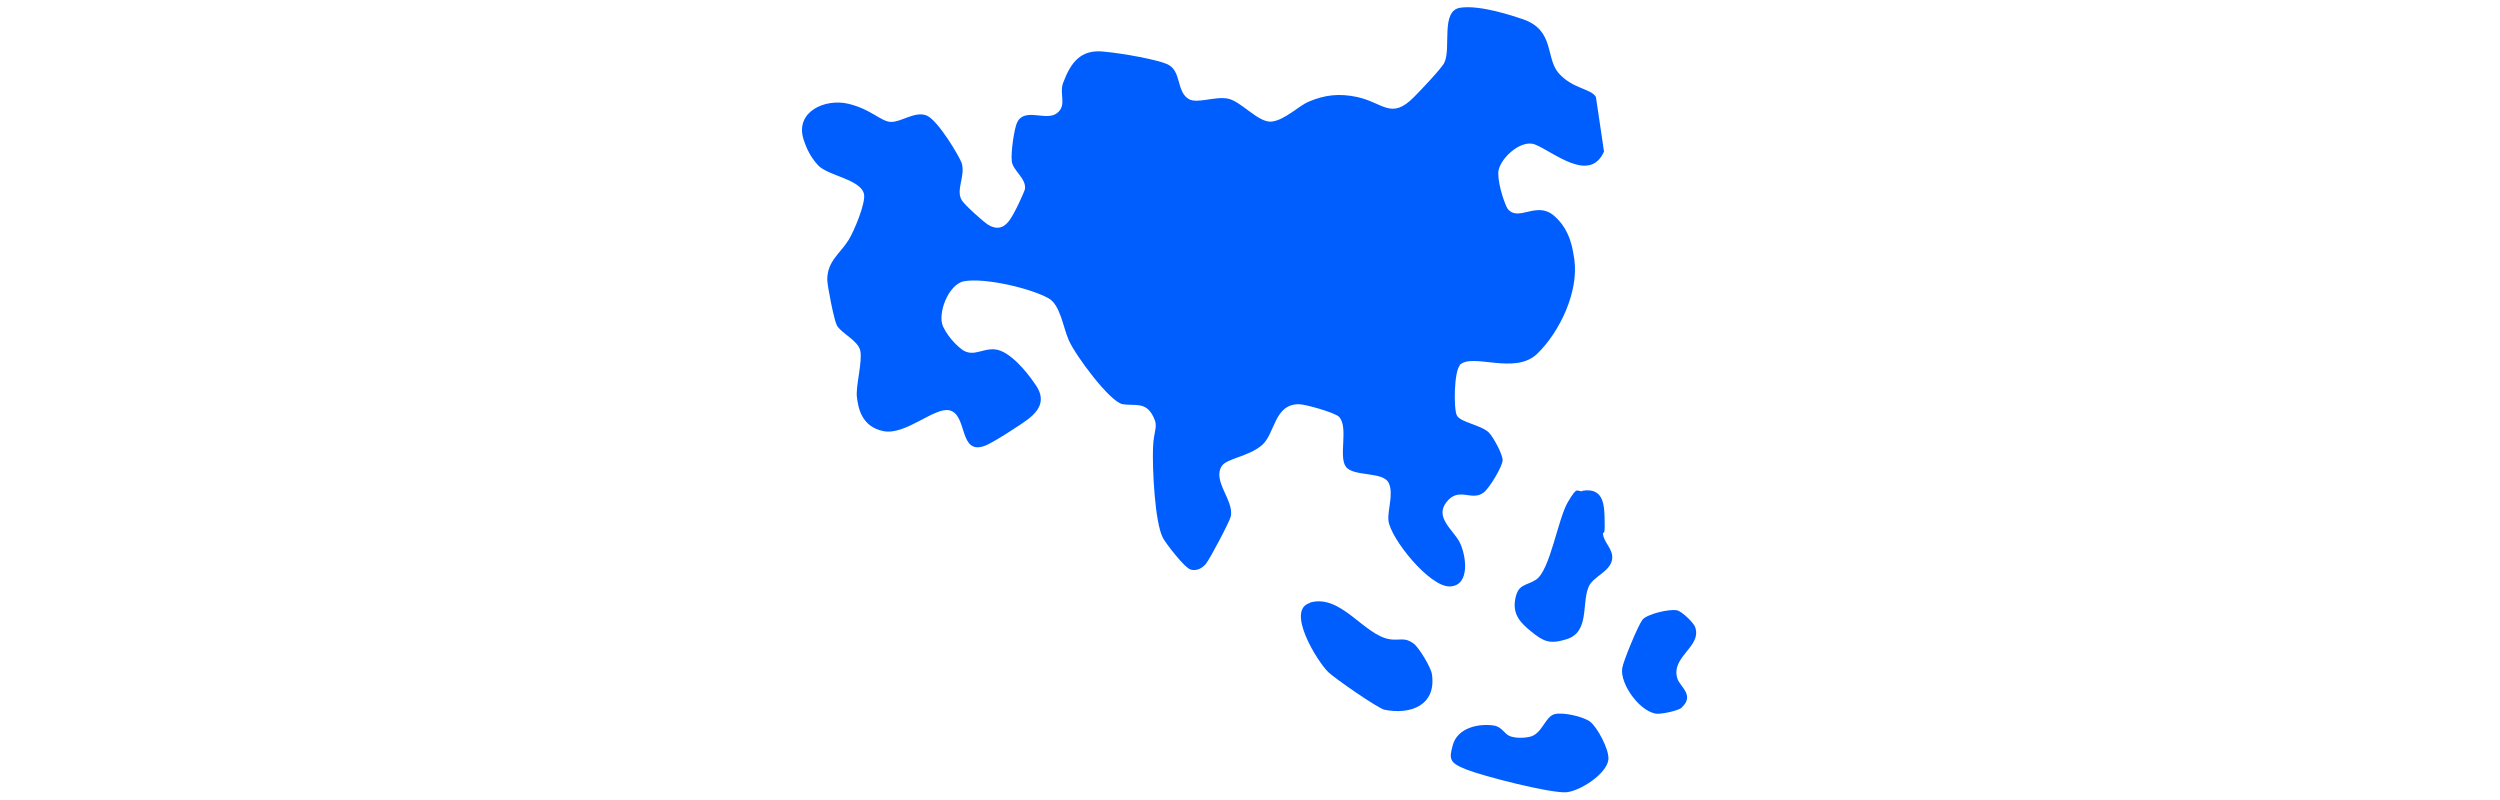 <?xml version="1.0" encoding="UTF-8"?>
<svg id="Layer_1" xmlns="http://www.w3.org/2000/svg" version="1.1" viewBox="0 0 742.2 237.4">
  <!-- Generator: Adobe Illustrator 29.3.1, SVG Export Plug-In . SVG Version: 2.1.0 Build 151)  -->
  <defs>
    <style>
      .st0 {
        fill: #005eff;
      }
    </style>
  </defs>
  <path class="st0" d="M433.4,108.5c-1.7,1.7-1.9,12.7-.9,14.8s7.1,2.8,9.5,5.1c1.3,1.3,4.1,6.4,4.1,8.2s-3.9,8.3-5.6,9.6c-3.6,2.8-7.4-1.9-11.1,2.9-3.5,4.5,2,8.2,3.9,11.8,2,3.9,3.3,12.9-2.8,13.2s-17.8-14.4-18.3-19.6c-.3-3.1,1.6-7.9.1-11.1-1.6-3.5-10.4-1.8-12.7-4.8s.8-11.6-2-14.8c-1.2-1.3-10.1-3.8-12-3.8-7.4,0-7,8.8-11,12.2s-10.5,3.9-11.9,6.2c-2.8,4.4,3.7,10.2,2.7,14.9-.3,1.5-6.3,12.8-7.4,14.1s-2.7,2.2-4.5,1.7-7.1-7.4-8.2-9.3c-2.5-4.6-3.2-20.9-3-26.7s1.7-6.2.1-9.4c-2.3-4.6-5.4-3.1-9.1-3.7s-14-14.4-16-19c-1.7-3.8-2.5-10.6-6.1-12.5-5.5-3-18.9-6.1-25-5-4.7.9-8,9.8-6.2,13.5s4.7,6.1,5.5,6.7c3.8,2.9,7.1-1.4,11.7.5s9.2,8.5,10,9.7c3.1,4.2,2,7.4-1.8,10.4-2,1.6-10.7,7.2-12.9,8-8,3.1-5.1-9.3-10.7-10.5-4.5-.9-13,7.5-19.5,6.2s-7.5-6.8-7.9-10.1,1.7-10.5,1-13.8c-.7-3.1-5.8-5.2-7-7.6-.8-1.6-2.8-11.7-2.8-13.5,0-5.5,3.9-7.8,6.3-11.7,1.6-2.5,5.2-11.1,4.6-13.7-1-4.4-10.7-5.4-13.6-8.5s-3.9-6.4-4.4-7.9c-2.4-8.1,6.5-12,13.3-10.4s9.7,5.3,12.7,5.4,7.2-3.3,10.6-1.9,9.8,12.3,10.4,14.1c1.2,3.8-1.8,7.9,0,11,.8,1.4,6.4,6.4,7.8,7.3,2.3,1.4,4.3,1.3,6.1-.9s4.8-9.1,4.9-9.7c.4-3.1-3.5-5.4-3.9-8.1s.8-10.3,1.6-11.7c2.2-4.5,8.6-.2,11.8-2.7,3.1-2.4.5-5.8,1.9-9.2,2.2-5.8,5.1-9.7,11.7-9.1s16.3,2.5,19,3.7c4.5,1.9,2.7,8.1,6.5,10.4,2.5,1.5,7.8-.9,11.7-.1s9,7.2,12.9,6.8,8.1-4.7,11-5.9c4.9-2.1,9.2-2.5,14.4-1.4,7.8,1.7,10.1,6.9,16.9,0,1.7-1.7,8.3-8.6,9-10.2,2.1-4.3-1.2-15.4,4.7-16.3s15.6,2.4,18.6,3.4c9.6,3.3,6.6,11.5,10.7,16.1s9.6,4.5,11,7l2.4,16.2c-4.3,9.6-15.1,0-20.5-2.1-4.3-1.7-10.9,4.6-10.9,8.5s2.1,9.6,2.8,10.6c3.2,4,8.5-2.4,13.7,2s5.7,10.8,6.1,13.1c1.3,9.5-4.3,21.4-11,27.9s-19.3-.4-23.1,3.4h0Z"/>
  <path class="st0" d="M461.6,212c2.5-.6,8.3.7,10.4,2.2s5.8,8.3,5.5,11.3c-.5,4.3-8.4,9.3-12.4,9.7-4.7.4-24.9-4.8-29.9-6.8s-5-3.1-3.9-7.2c1.4-5.1,7.6-6.5,12.2-5.8,2.5.4,3.1,2.6,4.9,3.2s4.1.5,5.5.2c4-.7,4.7-6.1,7.7-6.8h0Z"/>
  <path class="st0" d="M388.9,178.9c9.2-2.7,16.1,9.8,23.8,10.9,2.8.4,4.3-.7,6.9,1.2,1.6,1.1,5.2,7.1,5.5,9.1,1.4,9.2-6.2,12.2-14.1,10.6-1.9-.4-14.9-9.4-16.7-11.2-3.2-3.1-12.7-18.4-5.4-20.5h0Z"/>
  <path class="st0" d="M469.8,145.7c6.7-1.1,6.5,4.9,6.6,9.5s-.6,2.2-.5,3.3c.2,2.6,3.2,4.6,2.7,7.6-.6,3.7-5.8,5.1-7,8.2-2.1,5,.4,13.4-6.6,15.5-4.9,1.5-6.7.7-10.4-2.3-3.2-2.6-5.5-5-4.8-9.4.8-4.9,3.3-4.1,6.2-6,4.2-2.7,6.5-18.1,9.5-23.1s2.4-2.9,4.4-3.2h-.1Z"/>
  <path class="st0" d="M499.4,210c-1.1,1-5.6,1.9-7.2,1.9-4.8,0-11.3-8.5-10.6-13.5.3-2.1,4.7-12.7,6-14.4s8.1-3.3,10.3-2.8c1.4.3,5,3.7,5.4,5.1,1.9,5.8-7.4,8.7-5.3,15.2.7,2.3,5.2,4.9,1.3,8.5h.1Z"/>
</svg>